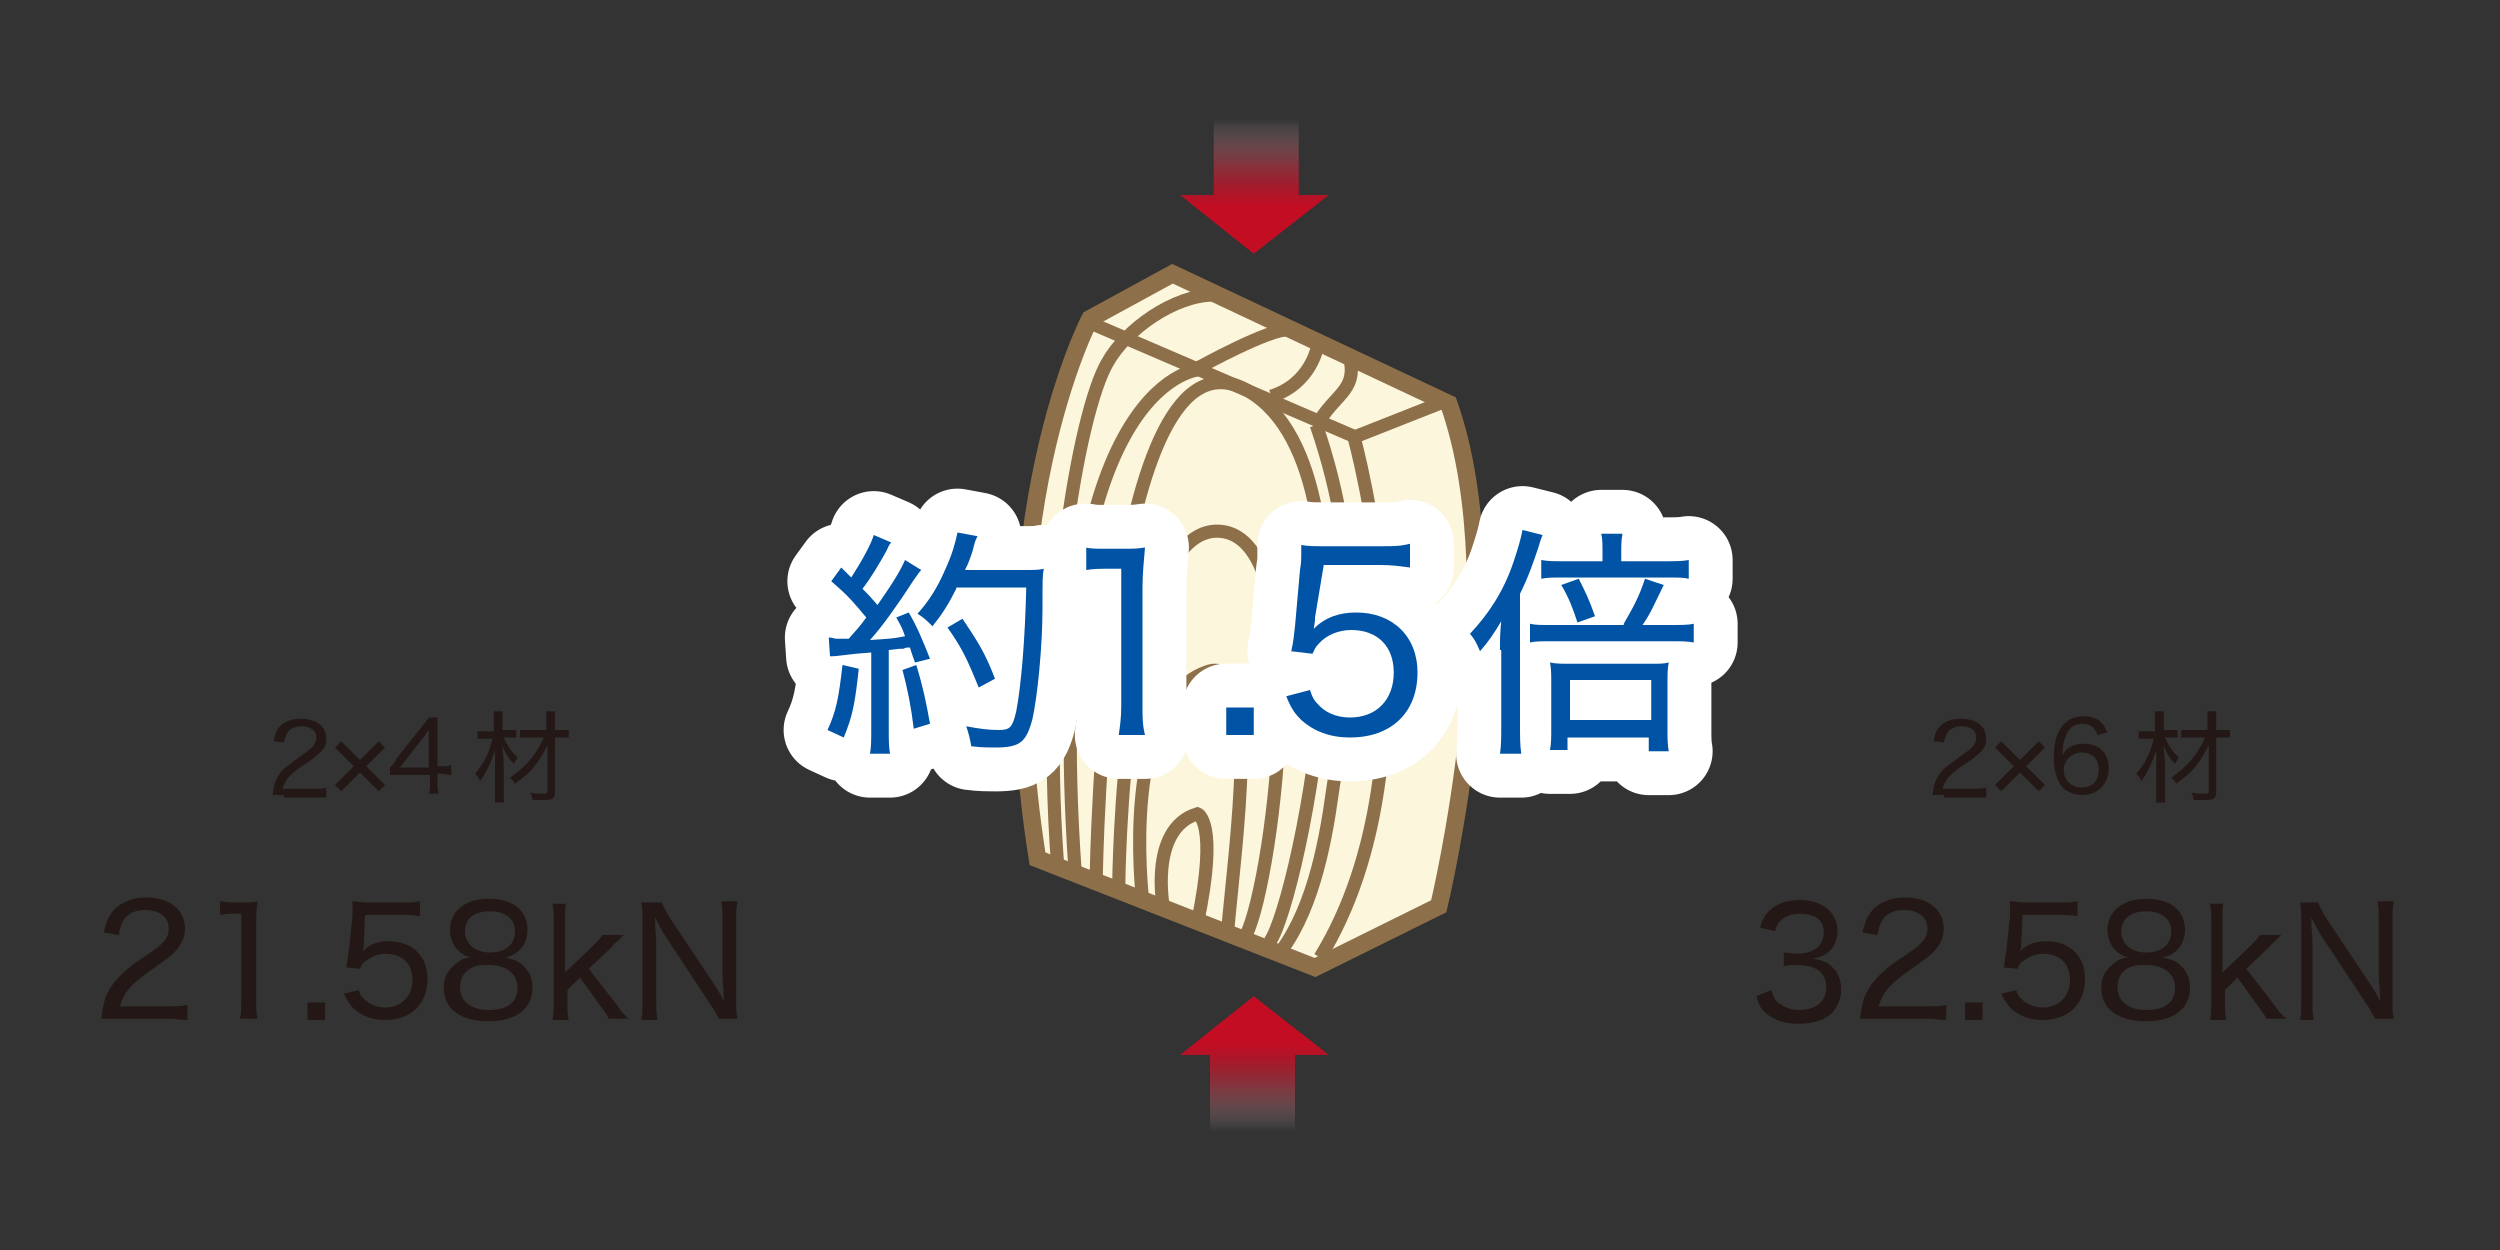 <?xml version="1.0" encoding="utf-8"?>
<!-- Generator: Adobe Illustrator 25.4.1, SVG Export Plug-In . SVG Version: 6.00 Build 0)  -->
<svg version="1.1" id="レイヤー_1" xmlns="http://www.w3.org/2000/svg" xmlns:xlink="http://www.w3.org/1999/xlink" x="0px"
	 y="0px" viewBox="0 0 200 100" style="enable-background:new 0 0 200 100;" xml:space="preserve">
<rect x="0" y="0" width="200" height="100" fill="#333333" stroke="none"/>
<style type="text/css">
	.st0{fill:#FCF6DD;stroke:#8D7049;stroke-width:1.404;stroke-miterlimit:10;}
	.st1{fill:none;stroke:#8D7049;stroke-width:1.053;stroke-miterlimit:10;}
	.st2{fill:#004FA2;}
	.st3{fill:none;stroke:#FFFFFF;stroke-width:7.021;stroke-linecap:round;stroke-linejoin:round;}
	.st4{fill:#0053A5;}
	.st5{fill:#231815;}
	.st6{fill:url(#SVGID_1_);}
	.st7{fill:url(#SVGID_00000022520713296575873540000001259206896661469625_);}
</style>
<g>
	<g>
		<path class="st0" d="M93.8,21.9l-6.6,3.6c0,0-8.5,16.1-4.2,43.2l22.2,8.7l9.9-4.9c0,0,6.1-25.2,0.8-40.2L93.8,21.9z"/>
		<path class="st1" d="M87.6,26l20.7,8.9c0,0,7.2,25.6-2.7,41.7"/>
		<line class="st1" x1="108" y1="35.1" x2="115.6" y2="32.1"/>
		<path class="st1" d="M93.1,72.7c0,0.2-1.3-6.4,2.7-7.6c0,0,1.7,0.6,0,8.7"/>
		<path class="st1" d="M91.4,71.9c0,0-1.9-15.9,5.3-18.2c4.3-1.3,2.1,14,1.5,20.9"/>
		<path class="st1" d="M89.5,70.9c0,0,0.2-29,8.1-28.4c8,0.6,4,29.8,1.9,32.6"/>
		<path class="st1" d="M87.7,70.2c0,0,0.6-45.7,12.2-38.9c11.6,6.8,3.4,43.3,1.5,44.2"/>
		<path class="st1" d="M95.8,29.6c0,0-12.5,1.1-9.8,40"/>
		<path class="st1" d="M95.9,29.4c0,0,5.8-3.2,7.2-3"/>
		<path class="st1" d="M105.4,27.7c0,0-0.5,3-3.7,4"/>
		<path class="st1" d="M107.9,28.3c0.8,2.8-0.9,3.1-2.3,5.3"/>
		<path class="st1" d="M97.1,23.6c-3.1,0-7,2.7-8.5,5.4c-2.3,3.9-5.4,21.2-4,40.1"/>
		<path class="st1" d="M105.3,34c1.9,5.5,2.8,11.2,2.7,17.1c0,4.1-0.8,8.1-1.4,12.2c-0.6,4.4-1.7,10-4.6,13.4"/>
	</g>
	<g>
		<g>
			<path class="st2" d="M68.7,53.5c-0.3,2.8-0.5,3.8-1.2,5.5l-1.3-0.6c0.7-1.5,0.9-2.6,1.2-5.2L68.7,53.5z M66.3,51
				c0.3,0,0.4,0.1,0.7,0.1c0.2,0,0.3,0,0.9,0c0.7-0.8,0.9-1,1.4-1.7c-1-1.2-1.4-1.7-2.8-2.9l0.8-1.1l0.8,0.8
				c0.9-1.4,1.6-2.7,1.8-3.4l1.4,0.6c-0.2,0.2-0.2,0.3-0.4,0.7c-0.5,0.9-1.2,2.1-1.9,3c0.4,0.4,0.6,0.6,1.2,1.3
				c1.4-2,1.9-2.9,2.2-3.6l1.3,0.8c-0.2,0.2-0.3,0.4-0.6,0.8c-1.3,2-2.5,3.7-3.5,4.8c1.5-0.1,1.8-0.1,2.8-0.3
				c-0.2-0.6-0.3-0.8-0.7-1.5l1-0.4c0.7,1.2,1.1,2.2,1.7,3.7L73.2,53c-0.2-0.6-0.3-0.8-0.4-1.2c-0.2,0-0.4,0-0.5,0.1
				c-0.4,0-0.4,0-1.2,0.1v6.3c0,0.9,0,1.4,0.1,2h-1.6c0.1-0.5,0.1-1.2,0.1-2v-6.1c-1.3,0.1-1.3,0.1-2.1,0.2
				c-0.8,0.1-0.8,0.1-1.2,0.1L66.3,51z M73.3,53.2c0.5,1.6,0.8,3,1.1,4.7l-1.3,0.4c-0.2-1.7-0.5-3.2-0.9-4.7L73.3,53.2z M76.5,47.1
				c-0.6,1.2-1.1,2-1.9,3c-0.4-0.4-0.7-0.7-1.2-1c0.9-1,1.6-2.1,2.2-3.5c0.6-1.3,0.8-2.1,1-3l1.6,0.3c-0.2,0.4-0.2,0.4-0.4,1.2
				c-0.2,0.6-0.3,0.9-0.6,1.5h4.7c0.8,0,1.2,0,1.6-0.1c-0.1,0.6-0.1,0.6-0.1,3.1c0,3.1-0.4,7.1-0.8,8.9c-0.5,1.9-1,2.3-3,2.3
				c-0.5,0-1.1,0-1.9-0.1c-0.1-0.6-0.2-1-0.4-1.6c1,0.2,1.8,0.3,2.6,0.3c0.9,0,1.1-0.2,1.4-1.5c0.4-2.1,0.7-5.7,0.8-9.9H76.5z
				 M78.3,55c-0.9-2.2-1.3-3.1-2.5-4.8l1.2-0.7c1.2,1.8,1.8,2.7,2.6,4.8L78.3,55z"/>
			<path class="st2" d="M86.8,43.8c0.5,0.1,0.9,0.1,1.7,0.1h1.4c0.7,0,1.1,0,1.7-0.1c-0.1,1.2-0.2,2.1-0.2,3.2v9.5
				c0,0.9,0,1.5,0.2,2.3h-2.1c0.1-0.7,0.2-1.4,0.2-2.3v-11h-1c-0.7,0-1.2,0-1.8,0.1V43.8z"/>
			<path class="st2" d="M100.3,56.6v2.2h-2.2v-2.2H100.3z"/>
			<path class="st2" d="M105.2,49.4c0,0.3,0,0.3-0.1,0.9c0.9-0.9,2-1.3,3.4-1.3c2.9,0,4.9,1.9,4.9,4.8c0,3.2-2.1,5.2-5.4,5.2
				c-1.6,0-2.9-0.5-3.9-1.4c-0.5-0.5-0.8-0.9-1.2-1.9l1.9-0.5c0.2,0.6,0.3,0.8,0.6,1.1c0.6,0.7,1.5,1.1,2.6,1.1
				c2.1,0,3.5-1.4,3.5-3.6c0-2.1-1.3-3.4-3.4-3.4c-1,0-2,0.4-2.6,1.1c-0.3,0.3-0.3,0.4-0.5,0.8l-1.7-0.2c0.2-0.9,0.2-1.2,0.3-2
				l0.4-4.5c0.1-0.6,0.1-0.8,0.1-1.3c0-0.1,0-0.1,0-0.7c0.6,0.1,1,0.1,2.1,0.1h4.2c1.1,0,1.6,0,2.4-0.2v1.9
				c-0.8-0.1-1.4-0.2-2.4-0.2h-4.5L105.2,49.4z"/>
			<path class="st2" d="M120,52c0-0.9,0-1.4,0.1-2.3c-0.6,1-1,1.6-1.7,2.4c-0.3-0.7-0.4-0.9-0.8-1.4c1.5-1.6,2.7-3.4,3.5-5.8
				c0.3-0.9,0.6-1.9,0.7-2.5l1.6,0.4c-0.1,0.3-0.2,0.5-0.3,0.9c-0.4,1.2-0.8,2.4-1.5,3.8V58c0,0.9,0,1.6,0.1,2.3h-1.7
				c0.1-0.7,0.1-1.3,0.1-2.3V52z M129.9,49.9c0.8-1.4,1.2-2.1,1.7-3.6l1.5,0.5c-0.8,1.6-1,2.2-1.7,3.2h2.2c0.9,0,1.5,0,1.9-0.1v1.5
				c-0.5-0.1-1-0.1-1.9-0.1h-9.5c-0.8,0-1.3,0-1.7,0.1v-1.5c0.4,0.1,0.8,0.1,1.7,0.1H129.9z M133.1,44.9c0.9,0,1.5,0,2-0.1v1.5
				c-0.4-0.1-0.9-0.1-1.9-0.1h-8c-1,0-1.4,0-1.9,0.1v-1.5c0.5,0.1,1,0.1,2,0.1h2.9v-0.7c0-0.6,0-1.1-0.1-1.5h1.7
				c-0.1,0.5-0.1,0.9-0.1,1.5v0.7H133.1z M125.6,60H124c0.1-0.5,0.1-1,0.1-1.8v-3.6c0-0.7,0-1.1-0.1-1.6c0.5,0.1,0.9,0.1,1.5,0.1
				h6.6c0.7,0,1,0,1.4-0.1c-0.1,0.5-0.1,0.9-0.1,1.7v3.7c0,0.7,0,1.2,0.1,1.7h-1.6v-1.1h-6.5V60z M126.3,46.3c0.6,1.2,0.8,1.6,1.3,3
				l-1.4,0.5c-0.4-1.2-0.7-2-1.3-3L126.3,46.3z M125.6,57.6h6.5v-3.2h-6.5V57.6z"/>
		</g>
		<g>
			<path class="st3" d="M68.7,53.5c-0.3,2.8-0.5,3.8-1.2,5.5l-1.3-0.6c0.7-1.5,0.9-2.6,1.2-5.2L68.7,53.5z M66.3,51
				c0.3,0,0.4,0.1,0.7,0.1c0.2,0,0.3,0,0.9,0c0.7-0.8,0.9-1,1.4-1.7c-1-1.2-1.4-1.7-2.8-2.9l0.8-1.1l0.8,0.8
				c0.9-1.4,1.6-2.7,1.8-3.4l1.4,0.6c-0.2,0.2-0.2,0.3-0.4,0.7c-0.5,0.9-1.2,2.1-1.9,3c0.4,0.4,0.6,0.6,1.2,1.3
				c1.4-2,1.9-2.9,2.2-3.6l1.3,0.8c-0.2,0.2-0.3,0.4-0.6,0.8c-1.3,2-2.5,3.7-3.5,4.8c1.5-0.1,1.8-0.1,2.8-0.3
				c-0.2-0.6-0.3-0.8-0.7-1.5l1-0.4c0.7,1.2,1.1,2.2,1.7,3.7L73.2,53c-0.2-0.6-0.3-0.8-0.4-1.2c-0.2,0-0.4,0-0.5,0.1
				c-0.4,0-0.4,0-1.2,0.1v6.3c0,0.9,0,1.4,0.1,2h-1.6c0.1-0.5,0.1-1.2,0.1-2v-6.1c-1.3,0.1-1.3,0.1-2.1,0.2
				c-0.8,0.1-0.8,0.1-1.2,0.1L66.3,51z M73.3,53.2c0.5,1.6,0.8,3,1.1,4.7l-1.3,0.4c-0.2-1.7-0.5-3.2-0.9-4.7L73.3,53.2z M76.5,47.1
				c-0.6,1.2-1.1,2-1.9,3c-0.4-0.4-0.7-0.7-1.2-1c0.9-1,1.6-2.1,2.2-3.5c0.6-1.3,0.8-2.1,1-3l1.6,0.3c-0.2,0.4-0.2,0.4-0.4,1.2
				c-0.2,0.6-0.3,0.9-0.6,1.5h4.7c0.8,0,1.2,0,1.6-0.1c-0.1,0.6-0.1,0.6-0.1,3.1c0,3.1-0.4,7.1-0.8,8.9c-0.5,1.9-1,2.3-3,2.3
				c-0.5,0-1.1,0-1.9-0.1c-0.1-0.6-0.2-1-0.4-1.6c1,0.2,1.8,0.3,2.6,0.3c0.9,0,1.1-0.2,1.4-1.5c0.4-2.1,0.7-5.7,0.8-9.9H76.5z
				 M78.3,55c-0.9-2.2-1.3-3.1-2.5-4.8l1.2-0.7c1.2,1.8,1.8,2.7,2.6,4.8L78.3,55z"/>
			<path class="st3" d="M86.8,43.8c0.5,0.1,0.9,0.1,1.7,0.1h1.4c0.7,0,1.1,0,1.7-0.1c-0.1,1.2-0.2,2.1-0.2,3.2v9.5
				c0,0.9,0,1.5,0.2,2.3h-2.1c0.1-0.7,0.2-1.4,0.2-2.3v-11h-1c-0.7,0-1.2,0-1.8,0.1V43.8z"/>
			<path class="st3" d="M100.3,56.6v2.2h-2.2v-2.2H100.3z"/>
			<path class="st3" d="M105.2,49.4c0,0.3,0,0.3-0.1,0.9c0.9-0.9,2-1.3,3.4-1.3c2.9,0,4.9,1.9,4.9,4.8c0,3.2-2.1,5.2-5.4,5.2
				c-1.6,0-2.9-0.5-3.9-1.4c-0.5-0.5-0.8-0.9-1.2-1.9l1.9-0.5c0.2,0.6,0.3,0.8,0.6,1.1c0.6,0.7,1.5,1.1,2.6,1.1
				c2.1,0,3.5-1.4,3.5-3.6c0-2.1-1.3-3.4-3.4-3.4c-1,0-2,0.4-2.6,1.1c-0.3,0.3-0.3,0.4-0.5,0.8l-1.7-0.2c0.2-0.9,0.2-1.2,0.3-2
				l0.4-4.5c0.1-0.6,0.1-0.8,0.1-1.3c0-0.1,0-0.1,0-0.7c0.6,0.1,1,0.1,2.1,0.1h4.2c1.1,0,1.6,0,2.4-0.2v1.9
				c-0.8-0.1-1.4-0.2-2.4-0.2h-4.5L105.2,49.4z"/>
			<path class="st3" d="M120,52c0-0.9,0-1.4,0.1-2.3c-0.6,1-1,1.6-1.7,2.4c-0.3-0.7-0.4-0.9-0.8-1.4c1.5-1.6,2.7-3.4,3.5-5.8
				c0.3-0.9,0.6-1.9,0.7-2.5l1.6,0.4c-0.1,0.3-0.2,0.5-0.3,0.9c-0.4,1.2-0.8,2.4-1.5,3.8V58c0,0.9,0,1.6,0.1,2.3h-1.7
				c0.1-0.7,0.1-1.3,0.1-2.3V52z M129.9,49.9c0.8-1.4,1.2-2.1,1.7-3.6l1.5,0.5c-0.8,1.6-1,2.2-1.7,3.2h2.2c0.9,0,1.5,0,1.9-0.1v1.5
				c-0.5-0.1-1-0.1-1.9-0.1h-9.5c-0.8,0-1.3,0-1.7,0.1v-1.5c0.4,0.1,0.8,0.1,1.7,0.1H129.9z M133.1,44.9c0.9,0,1.5,0,2-0.1v1.5
				c-0.4-0.1-0.9-0.1-1.9-0.1h-8c-1,0-1.4,0-1.9,0.1v-1.5c0.5,0.1,1,0.1,2,0.1h2.9v-0.7c0-0.6,0-1.1-0.1-1.5h1.7
				c-0.1,0.5-0.1,0.9-0.1,1.5v0.7H133.1z M125.6,60H124c0.1-0.5,0.1-1,0.1-1.8v-3.6c0-0.7,0-1.1-0.1-1.6c0.5,0.1,0.9,0.1,1.5,0.1
				h6.6c0.7,0,1,0,1.4-0.1c-0.1,0.5-0.1,0.9-0.1,1.7v3.7c0,0.7,0,1.2,0.1,1.7h-1.6v-1.1h-6.5V60z M126.3,46.3c0.6,1.2,0.8,1.6,1.3,3
				l-1.4,0.5c-0.4-1.2-0.7-2-1.3-3L126.3,46.3z M125.6,57.6h6.5v-3.2h-6.5V57.6z"/>
		</g>
		<g>
			<path class="st4" d="M68.7,53.5c-0.3,2.8-0.5,3.8-1.2,5.5l-1.3-0.6c0.7-1.5,0.9-2.6,1.2-5.2L68.7,53.5z M66.3,51
				c0.3,0,0.4,0.1,0.7,0.1c0.2,0,0.3,0,0.9,0c0.7-0.8,0.9-1,1.4-1.7c-1-1.2-1.4-1.7-2.8-2.9l0.8-1.1l0.8,0.8
				c0.9-1.4,1.6-2.7,1.8-3.4l1.4,0.6c-0.2,0.2-0.2,0.3-0.4,0.7c-0.5,0.9-1.2,2.1-1.9,3c0.4,0.4,0.6,0.6,1.2,1.3
				c1.4-2,1.9-2.9,2.2-3.6l1.3,0.8c-0.2,0.2-0.3,0.4-0.6,0.8c-1.3,2-2.5,3.7-3.5,4.8c1.5-0.1,1.8-0.1,2.8-0.3
				c-0.2-0.6-0.3-0.8-0.7-1.5l1-0.4c0.7,1.2,1.1,2.2,1.7,3.7L73.2,53c-0.2-0.6-0.3-0.8-0.4-1.2c-0.2,0-0.4,0-0.5,0.1
				c-0.4,0-0.4,0-1.2,0.1v6.3c0,0.9,0,1.4,0.1,2h-1.6c0.1-0.5,0.1-1.2,0.1-2v-6.1c-1.3,0.1-1.3,0.1-2.1,0.2
				c-0.8,0.1-0.8,0.1-1.2,0.1L66.3,51z M73.3,53.2c0.5,1.6,0.8,3,1.1,4.7l-1.3,0.4c-0.2-1.7-0.5-3.2-0.9-4.7L73.3,53.2z M76.5,47.1
				c-0.6,1.2-1.1,2-1.9,3c-0.4-0.4-0.7-0.7-1.2-1c0.9-1,1.6-2.1,2.2-3.5c0.6-1.3,0.8-2.1,1-3l1.6,0.3c-0.2,0.4-0.2,0.4-0.4,1.2
				c-0.2,0.6-0.3,0.9-0.6,1.5h4.7c0.8,0,1.2,0,1.6-0.1c-0.1,0.6-0.1,0.6-0.1,3.1c0,3.1-0.4,7.1-0.8,8.9c-0.5,1.9-1,2.3-3,2.3
				c-0.5,0-1.1,0-1.9-0.1c-0.1-0.6-0.2-1-0.4-1.6c1,0.2,1.8,0.3,2.6,0.3c0.9,0,1.1-0.2,1.4-1.5c0.4-2.1,0.7-5.7,0.8-9.9H76.5z
				 M78.3,55c-0.9-2.2-1.3-3.1-2.5-4.8l1.2-0.7c1.2,1.8,1.8,2.7,2.6,4.8L78.3,55z"/>
			<path class="st4" d="M86.8,43.8c0.5,0.1,0.9,0.1,1.7,0.1h1.4c0.7,0,1.1,0,1.7-0.1c-0.1,1.2-0.2,2.1-0.2,3.2v9.5
				c0,0.9,0,1.5,0.2,2.3h-2.1c0.1-0.7,0.2-1.4,0.2-2.3v-11h-1c-0.7,0-1.2,0-1.8,0.1V43.8z"/>
			<path class="st4" d="M100.3,56.6v2.2h-2.2v-2.2H100.3z"/>
			<path class="st4" d="M105.2,49.4c0,0.3,0,0.3-0.1,0.9c0.9-0.9,2-1.3,3.4-1.3c2.9,0,4.9,1.9,4.9,4.8c0,3.2-2.1,5.2-5.4,5.2
				c-1.6,0-2.9-0.5-3.9-1.4c-0.5-0.5-0.8-0.9-1.2-1.9l1.9-0.5c0.2,0.6,0.3,0.8,0.6,1.1c0.6,0.7,1.5,1.1,2.6,1.1
				c2.1,0,3.5-1.4,3.5-3.6c0-2.1-1.3-3.4-3.4-3.4c-1,0-2,0.4-2.6,1.1c-0.3,0.3-0.3,0.4-0.5,0.8l-1.7-0.2c0.2-0.9,0.2-1.2,0.3-2
				l0.4-4.5c0.1-0.6,0.1-0.8,0.1-1.3c0-0.1,0-0.1,0-0.7c0.6,0.1,1,0.1,2.1,0.1h4.2c1.1,0,1.6,0,2.4-0.2v1.9
				c-0.8-0.1-1.4-0.2-2.4-0.2h-4.5L105.2,49.4z"/>
			<path class="st4" d="M120,52c0-0.9,0-1.4,0.1-2.3c-0.6,1-1,1.6-1.7,2.4c-0.3-0.7-0.4-0.9-0.8-1.4c1.5-1.6,2.7-3.4,3.5-5.8
				c0.3-0.9,0.6-1.9,0.7-2.5l1.6,0.4c-0.1,0.3-0.2,0.5-0.3,0.9c-0.4,1.2-0.8,2.4-1.5,3.8V58c0,0.9,0,1.6,0.1,2.3h-1.7
				c0.1-0.7,0.1-1.3,0.1-2.3V52z M129.9,49.9c0.8-1.4,1.2-2.1,1.7-3.6l1.5,0.5c-0.8,1.6-1,2.2-1.7,3.2h2.2c0.9,0,1.5,0,1.9-0.1v1.5
				c-0.5-0.1-1-0.1-1.9-0.1h-9.5c-0.8,0-1.3,0-1.7,0.1v-1.5c0.4,0.1,0.8,0.1,1.7,0.1H129.9z M133.1,44.9c0.9,0,1.5,0,2-0.1v1.5
				c-0.4-0.1-0.9-0.1-1.9-0.1h-8c-1,0-1.4,0-1.9,0.1v-1.5c0.5,0.1,1,0.1,2,0.1h2.9v-0.7c0-0.6,0-1.1-0.1-1.5h1.7
				c-0.1,0.5-0.1,0.9-0.1,1.5v0.7H133.1z M125.6,60H124c0.1-0.5,0.1-1,0.1-1.8v-3.6c0-0.7,0-1.1-0.1-1.6c0.5,0.1,0.9,0.1,1.5,0.1
				h6.6c0.7,0,1,0,1.4-0.1c-0.1,0.5-0.1,0.9-0.1,1.7v3.7c0,0.7,0,1.2,0.1,1.7h-1.6v-1.1h-6.5V60z M126.3,46.3c0.6,1.2,0.8,1.6,1.3,3
				l-1.4,0.5c-0.4-1.2-0.7-2-1.3-3L126.3,46.3z M125.6,57.6h6.5v-3.2h-6.5V57.6z"/>
		</g>
	</g>
	<g>
		<path class="st5" d="M22.7,63.6c-0.5,0-0.7,0-0.9,0c0.1-0.6,0.1-0.7,0.2-1c0.2-0.5,0.5-1,1.1-1.4c0.3-0.2,0.5-0.4,1.2-0.9
			c0.8-0.5,1-0.9,1-1.3c0-0.6-0.5-0.9-1.2-0.9c-0.5,0-0.9,0.2-1.1,0.5c-0.1,0.2-0.2,0.4-0.3,0.8l-0.8-0.1c0.1-0.6,0.2-0.9,0.5-1.2
			c0.4-0.4,0.9-0.6,1.7-0.6c1.2,0,2,0.6,2,1.6c0,0.4-0.1,0.7-0.4,1c-0.3,0.3-0.5,0.5-1.4,1.1c-1.1,0.7-1.5,1.2-1.7,1.9h2.5
			c0.4,0,0.7,0,1-0.1v0.8c-0.3,0-0.6,0-1,0H22.7z"/>
		<path class="st5" d="M27.3,63.3l-0.5-0.5l1.5-1.5l-1.5-1.5l0.5-0.5l1.5,1.5l1.5-1.5l0.5,0.5l-1.5,1.5l1.5,1.5l-0.5,0.5l-1.5-1.5
			L27.3,63.3z"/>
		<path class="st5" d="M31.2,61.4c0.2-0.2,0.4-0.4,0.5-0.7l2-2.5c0.3-0.4,0.4-0.5,0.6-0.8h0.7c0,0.5,0,0.7,0,1.3v2.6h0.3
			c0.3,0,0.5,0,0.8-0.1v0.8c-0.3,0-0.5-0.1-0.8-0.1H35v0.7c0,0.4,0,0.6,0.1,0.9h-0.8c0.1-0.3,0.1-0.5,0.1-0.9V62h-2.2
			c-0.5,0-0.7,0-1,0V61.4z M34.3,59.5c0-0.4,0-0.7,0-1.1c-0.2,0.2-0.3,0.5-0.6,0.8L32,61.4h2.3V59.5z"/>
		<path class="st5" d="M40.3,59c0.3,0.7,0.6,1.1,1.1,1.6c-0.1,0.2-0.2,0.3-0.3,0.5c-0.4-0.4-0.6-0.7-0.9-1.4c0,0.5,0.1,0.9,0.1,1.5
			v2.1c0,0.4,0,0.6,0,0.9h-0.7c0-0.2,0-0.5,0-0.9v-1.9c0-0.5,0-1,0-1.4c-0.3,1-0.7,1.8-1.2,2.5c-0.1-0.3-0.2-0.4-0.4-0.6
			c0.7-0.8,1.1-1.6,1.4-2.8h-0.5c-0.3,0-0.5,0-0.7,0v-0.6c0.2,0,0.4,0,0.7,0h0.6v-0.8c0-0.3,0-0.5,0-0.8h0.7c0,0.2,0,0.4,0,0.7v0.8
			h0.5c0.2,0,0.4,0,0.6,0V59c-0.2,0-0.4,0-0.6,0H40.3z M42.4,59c-0.4,0-0.6,0-0.8,0v-0.6c0.2,0,0.5,0,0.8,0h1.3v-0.6
			c0-0.4,0-0.6,0-0.9h0.7c0,0.3,0,0.6,0,0.9l0,0.6h0.4c0.3,0,0.5,0,0.7,0v0.6c-0.2,0-0.4,0-0.7,0h-0.4l0,4.3c0,0.6-0.2,0.7-0.9,0.7
			c-0.3,0-0.5,0-0.9,0c0-0.2-0.1-0.4-0.2-0.6c0.4,0.1,0.7,0.1,1,0.1c0.3,0,0.4,0,0.4-0.2l0-2.7c0-0.4,0-0.4,0-1
			c-0.3,0.6-0.5,1-0.9,1.5c-0.4,0.6-0.9,1-1.7,1.6c-0.1-0.2-0.2-0.3-0.4-0.5c1.2-0.8,2.1-1.8,2.7-3.2H42.4z"/>
	</g>
	<g>
		<path class="st5" d="M155.5,63.6c-0.5,0-0.7,0-0.9,0c0.1-0.6,0.1-0.7,0.2-1c0.2-0.5,0.5-1,1.1-1.4c0.3-0.2,0.5-0.4,1.2-0.9
			c0.8-0.5,1-0.9,1-1.3c0-0.6-0.5-0.9-1.2-0.9c-0.5,0-0.9,0.2-1.1,0.5c-0.1,0.2-0.2,0.4-0.3,0.8l-0.8-0.1c0.1-0.6,0.2-0.9,0.5-1.2
			c0.4-0.4,0.9-0.6,1.7-0.6c1.2,0,2,0.6,2,1.6c0,0.4-0.1,0.7-0.4,1c-0.3,0.3-0.5,0.5-1.4,1.1c-1.1,0.7-1.5,1.2-1.7,1.9h2.5
			c0.4,0,0.7,0,1-0.1v0.8c-0.3,0-0.6,0-1,0H155.5z"/>
		<path class="st5" d="M160.1,63.3l-0.5-0.5l1.5-1.5l-1.5-1.5l0.5-0.5l1.5,1.5l1.5-1.5l0.5,0.5l-1.5,1.5l1.5,1.5l-0.5,0.5l-1.5-1.5
			L160.1,63.3z"/>
		<path class="st5" d="M167.8,58.8c-0.2-0.6-0.6-0.9-1.2-0.9c-0.6,0-1.1,0.3-1.3,0.9c-0.2,0.5-0.3,0.8-0.3,1.6
			c0.2-0.2,0.2-0.4,0.4-0.5c0.4-0.3,0.8-0.4,1.3-0.4c1.3,0,2,0.8,2,2c0,1.2-0.9,2.1-2.1,2.1c-0.6,0-1.1-0.2-1.5-0.5
			c-0.5-0.5-0.8-1.4-0.8-2.5c0-1,0.2-1.9,0.6-2.4c0.4-0.6,1-0.9,1.8-0.9c0.6,0,1.1,0.2,1.4,0.5c0.2,0.2,0.3,0.4,0.5,0.8L167.8,58.8z
			 M165.1,61.6c0,0.8,0.6,1.4,1.4,1.4c0.5,0,1-0.2,1.2-0.6c0.1-0.2,0.2-0.5,0.2-0.8c0-0.9-0.5-1.4-1.4-1.4
			C165.8,60.2,165.1,60.8,165.1,61.6z"/>
		<path class="st5" d="M173.2,59c0.3,0.7,0.6,1.1,1.1,1.6c-0.1,0.2-0.2,0.3-0.3,0.5c-0.4-0.4-0.6-0.7-0.9-1.4c0,0.5,0.1,0.9,0.1,1.5
			v2.1c0,0.4,0,0.6,0,0.9h-0.7c0-0.2,0-0.5,0-0.9v-1.9c0-0.5,0-1,0-1.4c-0.3,1-0.7,1.8-1.2,2.5c-0.1-0.3-0.2-0.4-0.4-0.6
			c0.7-0.8,1.1-1.6,1.4-2.8h-0.5c-0.3,0-0.5,0-0.7,0v-0.6c0.2,0,0.4,0,0.7,0h0.6v-0.8c0-0.3,0-0.5,0-0.8h0.7c0,0.2,0,0.4,0,0.7v0.8
			h0.5c0.2,0,0.4,0,0.6,0V59c-0.2,0-0.4,0-0.6,0H173.2z M175.3,59c-0.4,0-0.6,0-0.8,0v-0.6c0.2,0,0.5,0,0.8,0h1.3v-0.6
			c0-0.4,0-0.6,0-0.9h0.7c0,0.3,0,0.6,0,0.9l0,0.6h0.4c0.3,0,0.5,0,0.7,0v0.6c-0.2,0-0.4,0-0.7,0h-0.4l0,4.3c0,0.6-0.2,0.7-0.9,0.7
			c-0.3,0-0.5,0-0.9,0c0-0.2-0.1-0.4-0.2-0.6c0.4,0.1,0.7,0.1,1,0.1c0.3,0,0.4,0,0.4-0.2l0-2.7c0-0.4,0-0.4,0-1
			c-0.3,0.6-0.5,1-0.9,1.5c-0.4,0.6-0.9,1-1.7,1.6c-0.1-0.2-0.2-0.3-0.4-0.5c1.2-0.8,2.1-1.8,2.7-3.2H175.3z"/>
	</g>
	<g>
		<path class="st5" d="M9.5,81.5c-0.8,0-1,0-1.4,0c0.1-0.9,0.2-1.1,0.3-1.6c0.3-0.8,0.8-1.5,1.6-2.2c0.4-0.4,0.7-0.6,1.9-1.4
			c1.2-0.8,1.6-1.3,1.6-2c0-0.9-0.7-1.5-1.9-1.5c-0.8,0-1.4,0.3-1.7,0.8c-0.2,0.3-0.3,0.6-0.4,1.2l-1.2-0.2c0.2-0.9,0.4-1.3,0.8-1.8
			c0.6-0.6,1.4-1,2.6-1c1.9,0,3.1,1,3.1,2.5c0,0.6-0.2,1.1-0.6,1.6c-0.4,0.5-0.7,0.7-2.1,1.7c-1.6,1.1-2.2,1.8-2.5,2.9h3.8
			c0.6,0,1.1,0,1.6-0.1v1.2c-0.5,0-0.9-0.1-1.6-0.1H9.5z"/>
		<path class="st5" d="M17.5,72.1c0.3,0,0.6,0.1,1.1,0.1h0.9c0.5,0,0.7,0,1.1-0.1c-0.1,0.7-0.1,1.4-0.1,2v6c0,0.6,0,1,0.1,1.4h-1.4
			c0.1-0.5,0.1-0.9,0.1-1.4v-7h-0.6c-0.4,0-0.7,0-1.1,0.1V72.1z"/>
		<path class="st5" d="M26,80.2v1.4h-1.4v-1.4H26z"/>
		<path class="st5" d="M29.1,75.6c0,0.2,0,0.2-0.1,0.5c0.6-0.6,1.3-0.8,2.1-0.8c1.9,0,3.1,1.2,3.1,3c0,2-1.3,3.3-3.4,3.3
			c-1,0-1.8-0.3-2.5-0.9c-0.3-0.3-0.5-0.6-0.8-1.2l1.2-0.3c0.1,0.4,0.2,0.5,0.4,0.7c0.4,0.4,1,0.7,1.7,0.7c1.3,0,2.2-0.9,2.2-2.2
			c0-1.3-0.8-2.1-2.2-2.1c-0.6,0-1.2,0.3-1.7,0.7c-0.2,0.2-0.2,0.3-0.3,0.5l-1.1-0.1c0.1-0.5,0.1-0.8,0.2-1.3l0.3-2.8
			c0-0.4,0-0.5,0-0.8c0,0,0,0,0-0.4c0.4,0,0.6,0.1,1.3,0.1h2.6c0.7,0,1,0,1.5-0.1v1.2c-0.5-0.1-0.9-0.1-1.5-0.1h-2.9L29.1,75.6z"/>
		<path class="st5" d="M36,74.4c0-1.5,1.2-2.5,3.1-2.5c1.9,0,3.1,0.9,3.1,2.5c0,1.1-0.7,2-1.8,2.2c0.5,0.1,0.9,0.2,1.3,0.5
			c0.6,0.5,0.9,1.1,0.9,1.9c0,1.7-1.3,2.7-3.5,2.7c-2.3,0-3.6-1-3.6-2.7c0-0.9,0.4-1.5,1.1-2c0.4-0.3,0.7-0.4,1.1-0.4
			C36.7,76.4,36,75.5,36,74.4z M36.8,79c0,1.1,0.9,1.8,2.3,1.8c1.5,0,2.3-0.6,2.3-1.8c0-1.1-0.9-1.8-2.3-1.8
			C37.7,77.1,36.8,77.8,36.8,79z M37.2,74.5c0,1,0.8,1.7,2,1.7c1.2,0,2-0.6,2-1.7c0-1-0.8-1.6-2-1.6C37.9,72.9,37.2,73.5,37.2,74.5z
			"/>
		<path class="st5" d="M45.3,72.1c-0.1,0.4-0.1,0.8-0.1,1.4v4.3l2.1-2c0.5-0.5,0.7-0.7,0.9-1h1.7c-0.2,0.2-0.2,0.2-0.5,0.5
			c-0.1,0.1-0.3,0.2-0.4,0.4c-0.1,0.1-0.2,0.2-0.2,0.2l-1.7,1.6l2.1,2.7c0.7,1,0.8,1,1.1,1.3h-1.6c-0.1-0.3-0.3-0.5-0.8-1.2
			l-1.5-2.1l-1,1v1c0,0.6,0,1,0.1,1.4h-1.3c0.1-0.4,0.1-0.8,0.1-1.4v-6.5c0-0.6,0-1-0.1-1.4H45.3z"/>
		<path class="st5" d="M52.9,72.1c0.1,0.3,0.3,0.6,0.6,1.2l3.6,5.4c0.2,0.3,0.6,0.9,0.8,1.4c0-1-0.1-1.7-0.1-2.1v-4.4
			c0-0.6,0-1-0.1-1.5h1.3c-0.1,0.5-0.1,0.8-0.1,1.5v6.5c0,0.6,0,1,0.1,1.4h-1.5c-0.2-0.4-0.3-0.6-0.7-1.2l-3.7-5.6
			c-0.1-0.2-0.5-0.9-0.7-1.3c0,0.7,0.1,1.6,0.1,2.1V80c0,0.7,0,1.1,0.1,1.6h-1.3c0.1-0.4,0.1-0.9,0.1-1.6v-6.4c0-0.6,0-1-0.1-1.4
			H52.9z"/>
	</g>
	<g>
		<path class="st5" d="M141.7,79.2c0.2,0.6,0.3,0.9,0.7,1.1c0.4,0.3,0.9,0.5,1.5,0.5c1.4,0,2.2-0.7,2.2-1.8c0-1.2-0.8-1.8-2.4-1.8
			c-0.4,0-0.7,0-1,0.1v-1.1c0.3,0,0.6,0.1,1,0.1c0.8,0,1.3-0.2,1.7-0.5c0.3-0.3,0.5-0.7,0.5-1.2c0-1-0.7-1.5-1.9-1.5
			c-0.7,0-1.2,0.2-1.6,0.6c-0.2,0.2-0.3,0.4-0.4,0.8l-1.2-0.3c0.2-0.7,0.4-1,0.7-1.3c0.6-0.6,1.4-0.9,2.5-0.9c1.8,0,3,1,3,2.5
			c0,0.7-0.3,1.4-0.9,1.8c-0.3,0.2-0.6,0.3-1.1,0.4c0.8,0.1,1.3,0.3,1.7,0.8c0.4,0.4,0.6,1,0.6,1.7c0,0.7-0.3,1.3-0.7,1.8
			c-0.6,0.6-1.5,0.9-2.7,0.9c-1.3,0-2.2-0.4-2.8-1c-0.3-0.3-0.4-0.6-0.6-1.2L141.7,79.2z"/>
		<path class="st5" d="M150.2,81.5c-0.8,0-1,0-1.4,0c0.1-0.9,0.2-1.1,0.3-1.6c0.3-0.8,0.8-1.5,1.6-2.2c0.4-0.4,0.7-0.6,1.9-1.4
			c1.2-0.8,1.6-1.3,1.6-2c0-0.9-0.7-1.5-1.9-1.5c-0.8,0-1.4,0.3-1.7,0.8c-0.2,0.3-0.3,0.6-0.4,1.2l-1.2-0.2c0.2-0.9,0.4-1.3,0.8-1.8
			c0.6-0.6,1.4-1,2.6-1c1.9,0,3.1,1,3.1,2.5c0,0.6-0.2,1.1-0.6,1.6c-0.4,0.5-0.7,0.7-2.1,1.7c-1.6,1.1-2.2,1.8-2.5,2.9h3.8
			c0.6,0,1.1,0,1.6-0.1v1.2c-0.5,0-0.9-0.1-1.6-0.1H150.2z"/>
		<path class="st5" d="M158.6,80.2v1.4h-1.4v-1.4H158.6z"/>
		<path class="st5" d="M161.7,75.6c0,0.2,0,0.2-0.1,0.5c0.6-0.6,1.3-0.8,2.1-0.8c1.9,0,3.1,1.2,3.1,3c0,2-1.3,3.3-3.4,3.3
			c-1,0-1.8-0.3-2.5-0.9c-0.3-0.3-0.5-0.6-0.8-1.2l1.2-0.3c0.1,0.4,0.2,0.5,0.4,0.7c0.4,0.4,1,0.7,1.7,0.7c1.3,0,2.2-0.9,2.2-2.2
			c0-1.3-0.8-2.1-2.2-2.1c-0.6,0-1.2,0.3-1.7,0.7c-0.2,0.2-0.2,0.3-0.3,0.5l-1.1-0.1c0.1-0.5,0.1-0.8,0.2-1.3l0.3-2.8
			c0-0.4,0-0.5,0-0.8c0,0,0,0,0-0.4c0.4,0,0.6,0.1,1.3,0.1h2.6c0.7,0,1,0,1.5-0.1v1.2c-0.5-0.1-0.9-0.1-1.5-0.1h-2.9L161.7,75.6z"/>
		<path class="st5" d="M168.6,74.4c0-1.5,1.2-2.5,3.1-2.5c1.9,0,3.1,0.9,3.1,2.5c0,1.1-0.7,2-1.8,2.2c0.5,0.1,0.9,0.2,1.3,0.5
			c0.6,0.5,0.9,1.1,0.9,1.9c0,1.7-1.3,2.7-3.5,2.7c-2.3,0-3.6-1-3.6-2.7c0-0.9,0.4-1.5,1.1-2c0.4-0.3,0.7-0.4,1.1-0.4
			C169.3,76.4,168.6,75.5,168.6,74.4z M169.4,79c0,1.1,0.9,1.8,2.3,1.8c1.5,0,2.3-0.6,2.3-1.8c0-1.1-0.9-1.8-2.3-1.8
			C170.2,77.1,169.4,77.8,169.4,79z M169.7,74.5c0,1,0.8,1.7,2,1.7c1.2,0,2-0.6,2-1.7c0-1-0.8-1.6-2-1.6
			C170.5,72.9,169.7,73.5,169.7,74.5z"/>
		<path class="st5" d="M177.9,72.1c-0.1,0.4-0.1,0.8-0.1,1.4v4.3l2.1-2c0.5-0.5,0.7-0.7,0.9-1h1.7c-0.2,0.2-0.2,0.2-0.5,0.5
			c-0.1,0.1-0.3,0.2-0.4,0.4c-0.1,0.1-0.2,0.2-0.2,0.2l-1.7,1.6l2.1,2.7c0.7,1,0.8,1,1.1,1.3h-1.6c-0.1-0.3-0.3-0.5-0.8-1.2
			l-1.5-2.1l-1,1v1c0,0.6,0,1,0.1,1.4h-1.3c0.1-0.4,0.1-0.8,0.1-1.4v-6.5c0-0.6,0-1-0.1-1.4H177.9z"/>
		<path class="st5" d="M185.4,72.1c0.1,0.3,0.3,0.6,0.6,1.2l3.6,5.4c0.2,0.3,0.6,0.9,0.8,1.4c0-1-0.1-1.7-0.1-2.1v-4.4
			c0-0.6,0-1-0.1-1.5h1.3c-0.1,0.5-0.1,0.8-0.1,1.5v6.5c0,0.6,0,1,0.1,1.4h-1.5c-0.2-0.4-0.3-0.6-0.7-1.2l-3.7-5.6
			c-0.1-0.2-0.5-0.9-0.7-1.3c0,0.7,0.1,1.6,0.1,2.1V80c0,0.7,0,1.1,0.1,1.6H184c0.1-0.4,0.1-0.9,0.1-1.6v-6.4c0-0.6,0-1-0.1-1.4
			H185.4z"/>
	</g>
	
		<linearGradient id="SVGID_1_" gradientUnits="userSpaceOnUse" x1="-4764.567" y1="-547.875" x2="-4772.908" y2="-547.875" gradientTransform="matrix(0 -1 1 0 648.183 -4682.292)">
		<stop  offset="0.147" style="stop-color:#C30D23"/>
		<stop  offset="0.29" style="stop-color:#C41026;stop-opacity:0.83"/>
		<stop  offset="0.404" style="stop-color:#C61A2F;stop-opacity:0.695"/>
		<stop  offset="0.508" style="stop-color:#CA2B3E;stop-opacity:0.571"/>
		<stop  offset="0.606" style="stop-color:#CF4354;stop-opacity:0.455"/>
		<stop  offset="0.699" style="stop-color:#D6616F;stop-opacity:0.343"/>
		<stop  offset="0.79" style="stop-color:#DE8791;stop-opacity:0.236"/>
		<stop  offset="0.878" style="stop-color:#E8B3BA;stop-opacity:0.131"/>
		<stop  offset="0.962" style="stop-color:#F3E6E7;stop-opacity:3.116518e-02"/>
		<stop  offset="0.988" style="stop-color:#F7F7F7;stop-opacity:0"/>
	</linearGradient>
	<polygon class="st6" points="100.3,79.7 94.4,84.4 96.8,84.4 96.8,91.9 103.6,91.9 103.6,84.4 106.3,84.4 	"/>
	
		<linearGradient id="SVGID_00000181810209093885557350000010733332568638195336_" gradientUnits="userSpaceOnUse" x1="787.912" y1="-4827.266" x2="779.569" y2="-4827.266" gradientTransform="matrix(0 1 -1 0 -4726.959 -770.184)">
		<stop  offset="0.147" style="stop-color:#C30D23"/>
		<stop  offset="0.29" style="stop-color:#C41026;stop-opacity:0.83"/>
		<stop  offset="0.404" style="stop-color:#C61A2F;stop-opacity:0.695"/>
		<stop  offset="0.508" style="stop-color:#CA2B3E;stop-opacity:0.571"/>
		<stop  offset="0.606" style="stop-color:#CF4354;stop-opacity:0.455"/>
		<stop  offset="0.699" style="stop-color:#D6616F;stop-opacity:0.343"/>
		<stop  offset="0.79" style="stop-color:#DE8791;stop-opacity:0.236"/>
		<stop  offset="0.878" style="stop-color:#E8B3BA;stop-opacity:0.131"/>
		<stop  offset="0.962" style="stop-color:#F3E6E7;stop-opacity:3.116518e-02"/>
		<stop  offset="0.988" style="stop-color:#F7F7F7;stop-opacity:0"/>
	</linearGradient>
	<polygon style="fill:url(#SVGID_00000181810209093885557350000010733332568638195336_);" points="100.3,20.3 106.3,15.6 
		103.9,15.6 103.9,8.1 97.1,8.1 97.1,15.6 94.4,15.6 	"/>
</g>
<g>
</g>
<g>
</g>
<g>
</g>
<g>
</g>
<g>
</g>
<g>
</g>
<g>
</g>
<g>
</g>
<g>
</g>
<g>
</g>
<g>
</g>
<g>
</g>
<g>
</g>
<g>
</g>
<g>
</g>
</svg>
